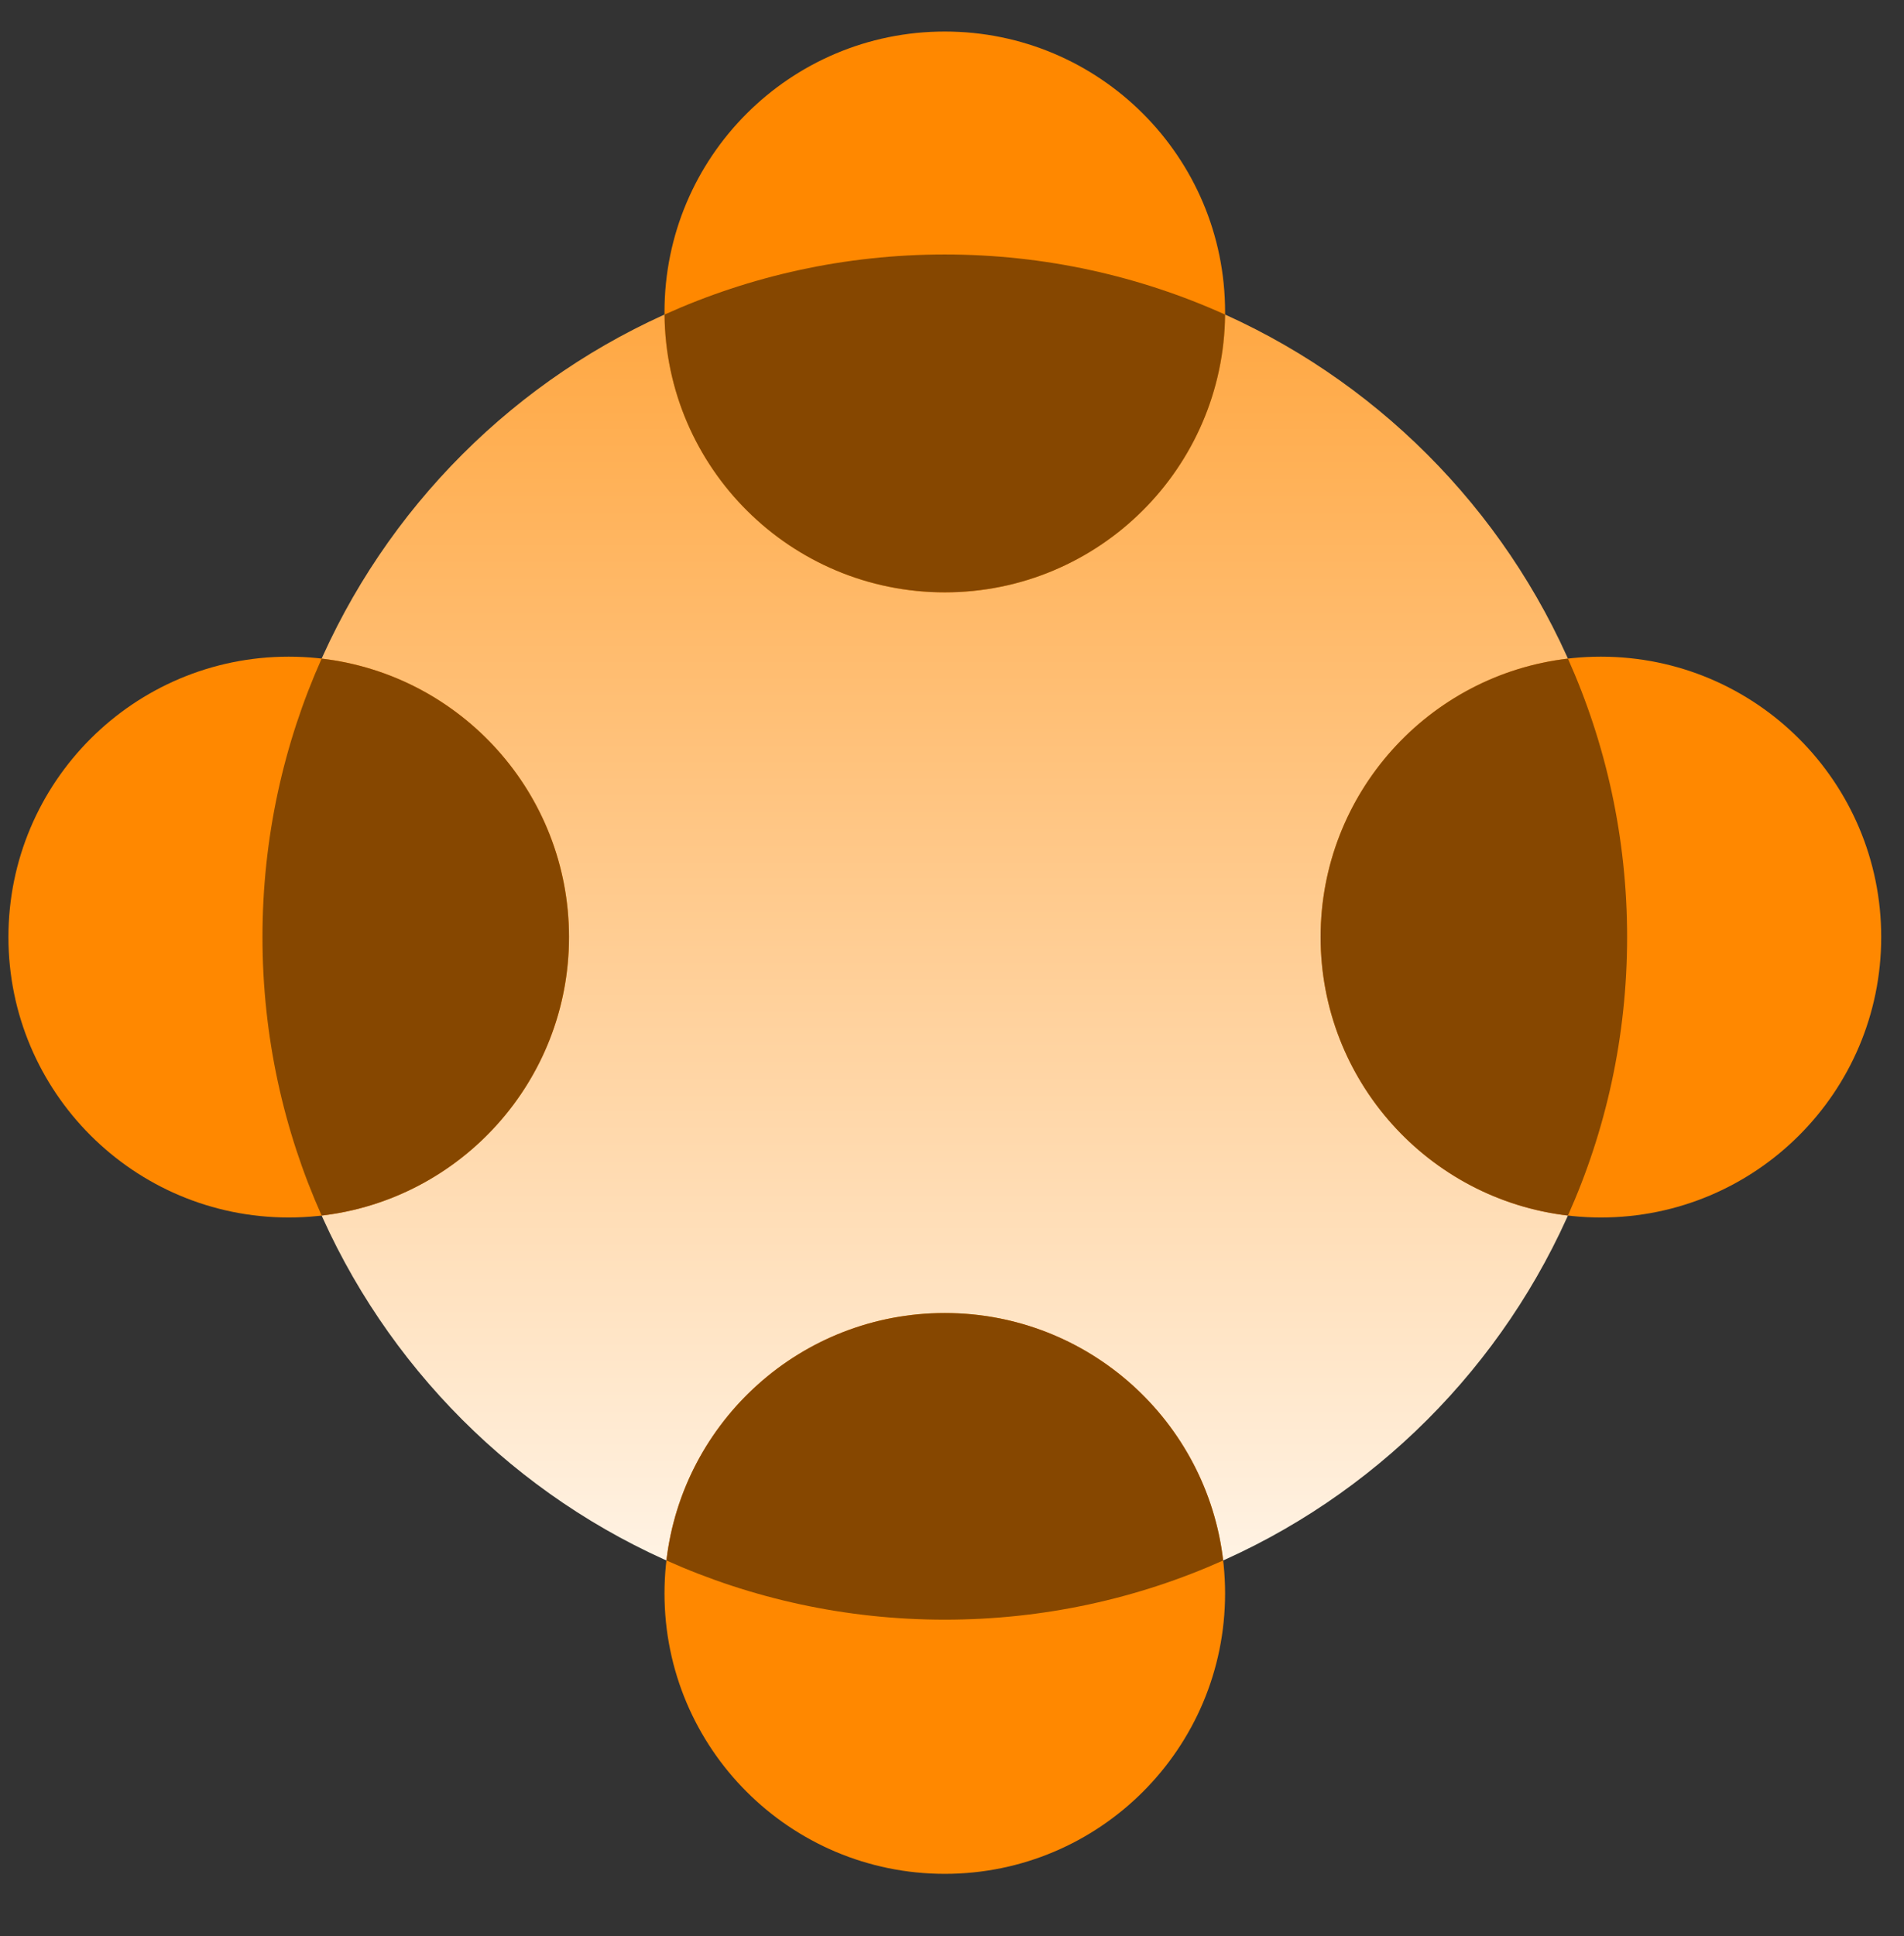 <svg width="61" height="62" viewBox="0 0 61 62" fill="none" xmlns="http://www.w3.org/2000/svg">
<rect x="0" y="0" width="61" height="62" fill="#333333" stroke="none"/>
<g clip-path="url(#clip0_3891_68)">
<path d="M30.269 51.87C42.342 51.87 52.129 42.083 52.129 30.01C52.129 17.937 42.342 8.15 30.269 8.15C18.196 8.15 8.409 17.937 8.409 30.01C8.409 42.083 18.196 51.87 30.269 51.87Z" fill="url(#paint0_linear_3891_68)"/>
<path d="M30.269 18.97C35.229 18.97 39.249 14.95 39.249 9.99C39.249 5.031 35.229 1.01 30.269 1.01C25.31 1.01 21.289 5.031 21.289 9.99C21.289 14.95 25.31 18.97 30.269 18.97Z" fill="#FF8800"/>
<path d="M30.269 60.01C35.229 60.01 39.249 55.99 39.249 51.03C39.249 46.071 35.229 42.05 30.269 42.05C25.31 42.05 21.289 46.071 21.289 51.03C21.289 55.99 25.31 60.01 30.269 60.01Z" fill="#FF8800"/>
<path d="M51.29 38.99C56.249 38.99 60.27 34.97 60.27 30.01C60.27 25.051 56.249 21.03 51.29 21.03C46.33 21.03 42.31 25.051 42.31 30.01C42.31 34.97 46.33 38.99 51.29 38.99Z" fill="#FF8800"/>
<path d="M9.25 38.99C14.209 38.99 18.23 34.97 18.23 30.01C18.23 25.051 14.209 21.03 9.25 21.03C4.29 21.03 0.27 25.051 0.27 30.01C0.27 34.97 4.29 38.99 9.25 38.99Z" fill="#FF8800"/>
<path fill-rule="evenodd" clip-rule="evenodd" d="M21.29 10.074C24.029 8.838 27.069 8.15 30.269 8.15C33.47 8.15 36.509 8.838 39.249 10.074C39.204 14.995 35.201 18.97 30.269 18.97C25.338 18.97 21.334 14.995 21.29 10.074ZM10.305 38.929C9.087 36.205 8.409 33.187 8.409 30.01C8.409 26.834 9.087 23.815 10.305 21.092C14.767 21.614 18.229 25.408 18.229 30.01C18.229 34.613 14.767 38.406 10.305 38.929ZM39.188 49.974C36.464 51.193 33.446 51.87 30.269 51.87C27.093 51.87 24.074 51.193 21.351 49.974C21.873 45.512 25.667 42.05 30.269 42.05C34.871 42.05 38.665 45.512 39.188 49.974ZM50.233 21.092C51.452 23.815 52.129 26.834 52.129 30.01C52.129 33.187 51.452 36.205 50.233 38.929C45.771 38.406 42.309 34.613 42.309 30.01C42.309 25.408 45.771 21.614 50.233 21.092Z" fill="#864700"/>
</g>
<defs>
<linearGradient id="paint0_linear_3891_68" x1="30.269" y1="8.15" x2="30.269" y2="51.87" gradientUnits="userSpaceOnUse">
<stop stop-color="#FFA43B"/>
<stop offset="1" stop-color="#FFF6EB"/>
</linearGradient>
<clipPath id="clip0_3891_68">
<rect width="60" height="61" fill="white" transform="translate(0.27 0.01)"/>
</clipPath>
</defs>
</svg>
